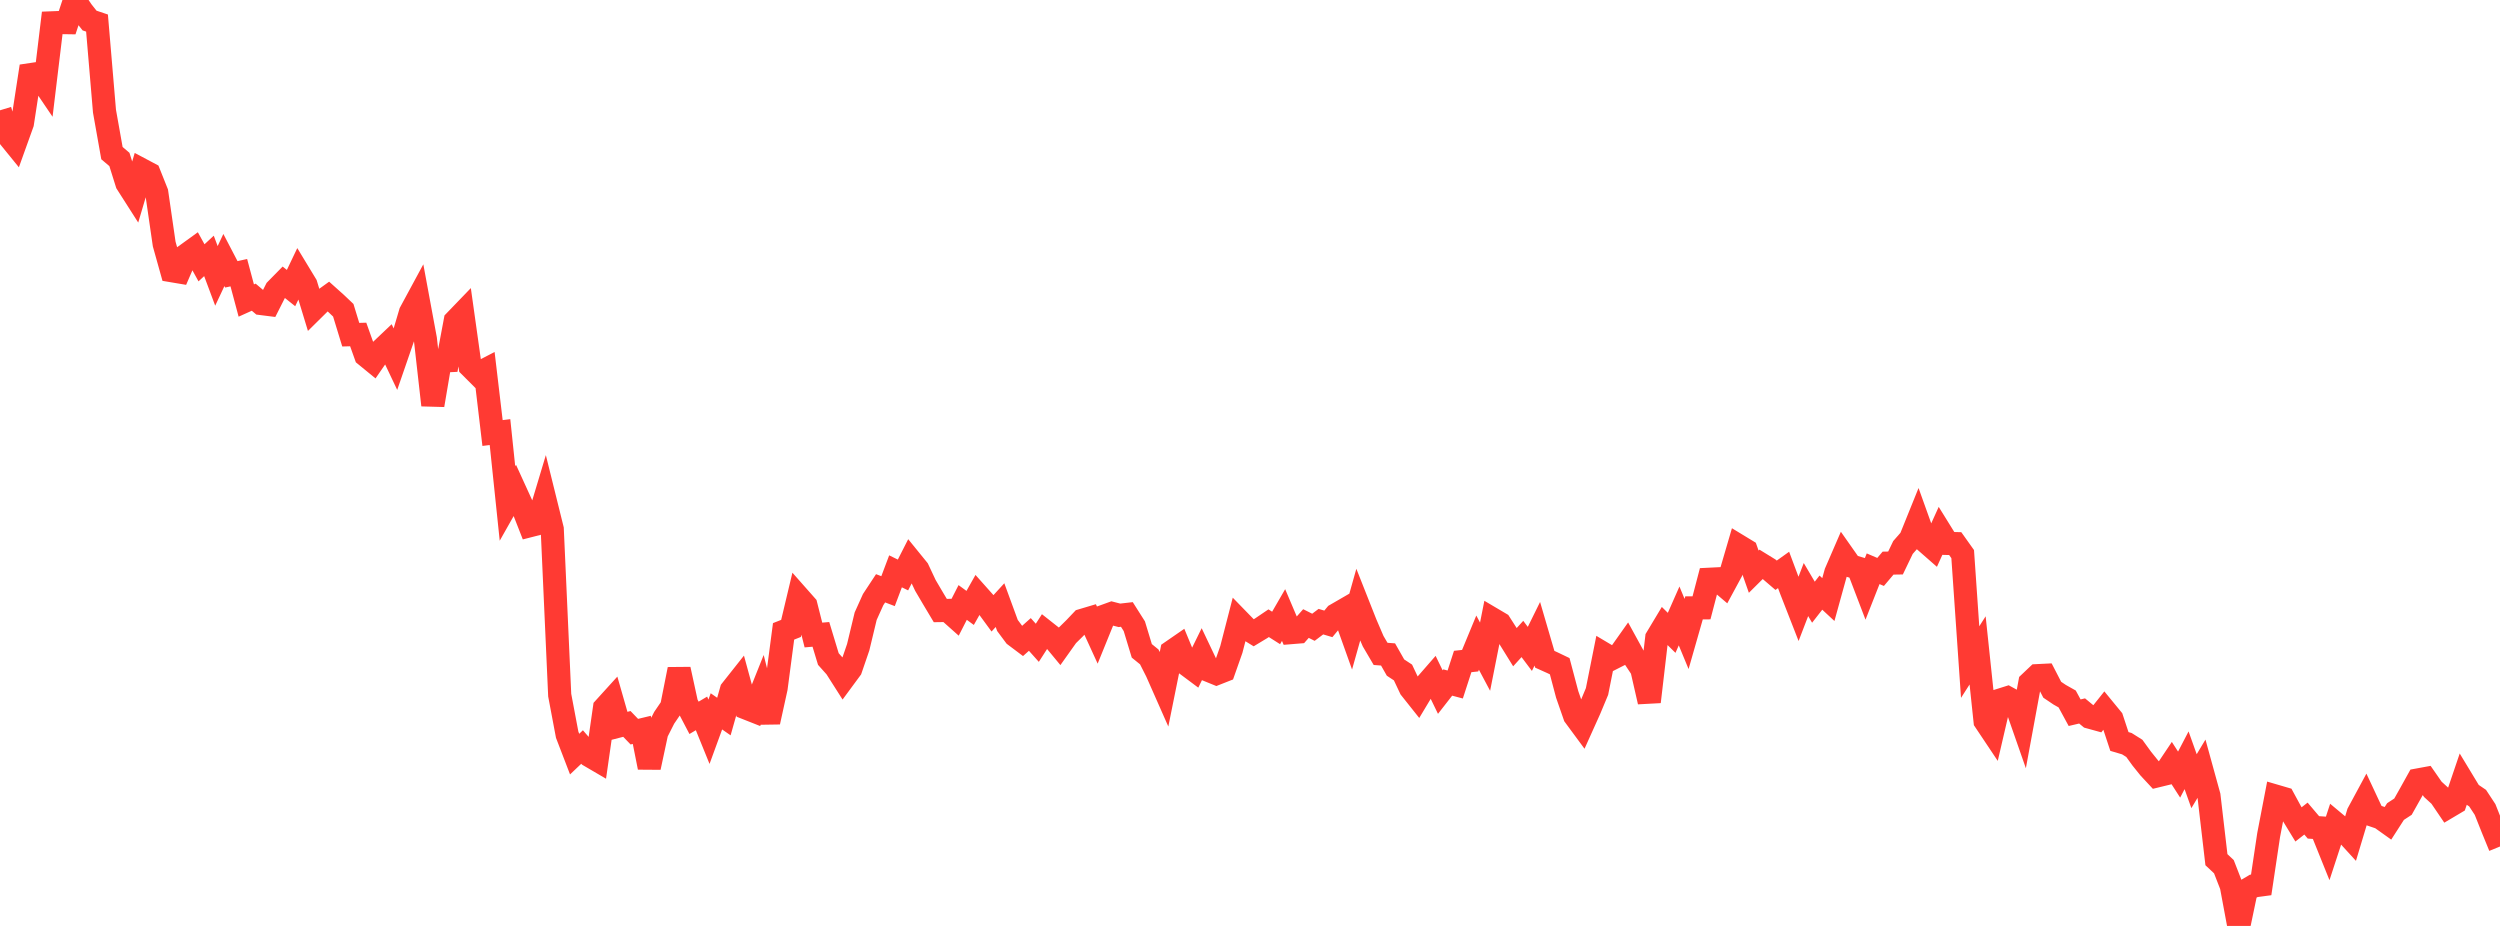 <?xml version="1.0" standalone="no"?>
<!DOCTYPE svg PUBLIC "-//W3C//DTD SVG 1.1//EN" "http://www.w3.org/Graphics/SVG/1.1/DTD/svg11.dtd">

<svg width="135" height="50" viewBox="0 0 135 50" preserveAspectRatio="none" 
  xmlns="http://www.w3.org/2000/svg"
  xmlns:xlink="http://www.w3.org/1999/xlink">


<polyline points="0.0, 5.956 0.403, 7.284 0.806, 7.78 1.209, 6.658 1.612, 4.036 2.015, 3.976 2.418, 4.571 2.821, 1.233 3.224, 1.217 3.627, 1.223 4.03, 0.0 4.433, 0.599 4.836, 1.109 5.239, 1.245 5.642, 6.003 6.045, 8.269 6.448, 8.61 6.851, 9.897 7.254, 10.528 7.657, 9.169 8.06, 9.383 8.463, 10.394 8.866, 13.175 9.269, 14.616 9.672, 14.684 10.075, 13.752 10.478, 13.461 10.881, 14.192 11.284, 13.819 11.687, 14.898 12.09, 14.041 12.493, 14.814 12.896, 14.725 13.299, 16.229 13.701, 16.048 14.104, 16.39 14.507, 16.441 14.91, 15.644 15.313, 15.234 15.716, 15.556 16.119, 14.711 16.522, 15.376 16.925, 16.699 17.328, 16.301 17.731, 16.011 18.134, 16.372 18.537, 16.754 18.94, 18.073 19.343, 18.062 19.746, 19.191 20.149, 19.521 20.552, 18.936 20.955, 18.554 21.358, 19.404 21.761, 18.236 22.164, 16.873 22.567, 16.128 22.97, 18.307 23.373, 21.876 23.776, 19.498 24.179, 19.479 24.582, 17.332 24.985, 16.914 25.388, 19.784 25.791, 20.187 26.194, 19.978 26.597, 23.383 27.0, 23.333 27.403, 27.188 27.806, 26.475 28.209, 27.358 28.612, 28.386 29.015, 28.283 29.418, 26.942 29.821, 28.57 30.224, 37.537 30.627, 39.673 31.03, 40.722 31.433, 40.339 31.836, 40.806 32.239, 41.042 32.642, 38.232 33.045, 37.788 33.448, 39.196 33.851, 39.092 34.254, 39.51 34.657, 39.413 35.06, 41.44 35.463, 39.556 35.866, 38.761 36.269, 38.17 36.672, 36.142 37.075, 37.994 37.478, 38.763 37.881, 38.524 38.284, 39.516 38.687, 38.413 39.09, 38.694 39.493, 37.269 39.896, 36.76 40.299, 38.237 40.701, 38.396 41.104, 37.389 41.507, 38.987 41.91, 37.154 42.313, 34.094 42.716, 33.934 43.119, 32.241 43.522, 32.697 43.925, 34.291 44.328, 34.256 44.731, 35.587 45.134, 36.038 45.537, 36.671 45.94, 36.124 46.343, 34.949 46.746, 33.273 47.149, 32.38 47.552, 31.768 47.955, 31.922 48.358, 30.852 48.761, 31.049 49.164, 30.256 49.567, 30.752 49.97, 31.609 50.373, 32.294 50.776, 32.969 51.179, 32.963 51.582, 33.322 51.985, 32.533 52.388, 32.828 52.791, 32.115 53.194, 32.568 53.597, 33.118 54.0, 32.677 54.403, 33.776 54.806, 34.317 55.209, 34.62 55.612, 34.26 56.015, 34.711 56.418, 34.084 56.821, 34.402 57.224, 34.889 57.627, 34.322 58.03, 33.925 58.433, 33.501 58.836, 33.381 59.239, 34.261 59.642, 33.269 60.045, 33.123 60.448, 33.227 60.851, 33.181 61.254, 33.817 61.657, 35.146 62.06, 35.473 62.463, 36.269 62.866, 37.181 63.269, 35.186 63.672, 34.908 64.075, 35.881 64.478, 36.182 64.881, 35.36 65.284, 36.209 65.687, 36.373 66.09, 36.214 66.493, 35.071 66.896, 33.507 67.299, 33.921 67.701, 34.169 68.104, 33.926 68.507, 33.653 68.91, 33.909 69.313, 33.212 69.716, 34.161 70.119, 34.128 70.522, 33.671 70.925, 33.873 71.328, 33.569 71.731, 33.689 72.134, 33.202 72.537, 32.969 72.94, 34.098 73.343, 32.666 73.746, 33.685 74.149, 34.623 74.552, 35.31 74.955, 35.34 75.358, 36.049 75.761, 36.314 76.164, 37.168 76.567, 37.675 76.97, 37.002 77.373, 36.54 77.776, 37.372 78.179, 36.856 78.582, 36.963 78.985, 35.721 79.388, 35.677 79.791, 34.703 80.194, 35.461 80.597, 33.429 81.0, 33.667 81.403, 34.297 81.806, 34.947 82.209, 34.504 82.612, 35.041 83.015, 34.223 83.418, 35.601 83.821, 35.782 84.224, 35.975 84.627, 37.496 85.03, 38.654 85.433, 39.201 85.836, 38.306 86.239, 37.34 86.642, 35.324 87.045, 35.564 87.448, 35.359 87.851, 34.789 88.254, 35.524 88.657, 36.132 89.06, 37.896 89.463, 34.448 89.866, 33.777 90.269, 34.174 90.672, 33.261 91.075, 34.234 91.478, 32.825 91.881, 32.823 92.284, 31.281 92.687, 31.261 93.09, 31.604 93.493, 30.859 93.896, 29.481 94.299, 29.726 94.701, 30.871 95.104, 30.471 95.507, 30.719 95.91, 31.064 96.313, 30.776 96.716, 31.853 97.119, 32.885 97.522, 31.836 97.925, 32.519 98.328, 32.002 98.731, 32.376 99.134, 30.918 99.537, 29.987 99.94, 30.561 100.343, 30.68 100.746, 31.735 101.149, 30.712 101.552, 30.885 101.955, 30.409 102.358, 30.402 102.761, 29.564 103.164, 29.104 103.567, 28.107 103.97, 29.231 104.373, 29.584 104.776, 28.695 105.179, 29.345 105.582, 29.355 105.985, 29.921 106.388, 35.752 106.791, 35.121 107.194, 38.939 107.597, 39.542 108.0, 37.807 108.403, 37.68 108.806, 37.9 109.209, 39.054 109.612, 36.868 110.015, 36.486 110.418, 36.466 110.821, 37.246 111.224, 37.517 111.627, 37.744 112.03, 38.486 112.433, 38.391 112.836, 38.724 113.239, 38.835 113.642, 38.329 114.045, 38.82 114.448, 40.04 114.851, 40.159 115.254, 40.412 115.657, 40.968 116.06, 41.469 116.463, 41.902 116.866, 41.804 117.269, 41.202 117.672, 41.828 118.075, 41.055 118.478, 42.184 118.881, 41.511 119.284, 42.973 119.687, 46.423 120.09, 46.801 120.493, 47.838 120.896, 50.0 121.299, 48.075 121.701, 47.838 122.104, 47.784 122.507, 45.091 122.91, 42.998 123.313, 43.116 123.716, 43.857 124.119, 44.518 124.522, 44.203 124.925, 44.678 125.328, 44.706 125.731, 45.706 126.134, 44.474 126.537, 44.811 126.94, 45.252 127.343, 43.912 127.746, 43.165 128.149, 44.026 128.552, 44.163 128.955, 44.45 129.358, 43.823 129.761, 43.56 130.164, 42.843 130.567, 42.118 130.97, 42.044 131.373, 42.624 131.776, 42.993 132.179, 43.587 132.582, 43.348 132.985, 42.161 133.388, 42.827 133.791, 43.1 134.194, 43.713 134.597, 44.725 135.0, 45.711" fill="none" stroke="#ff3a33" stroke-width="1.25"/>

</svg>